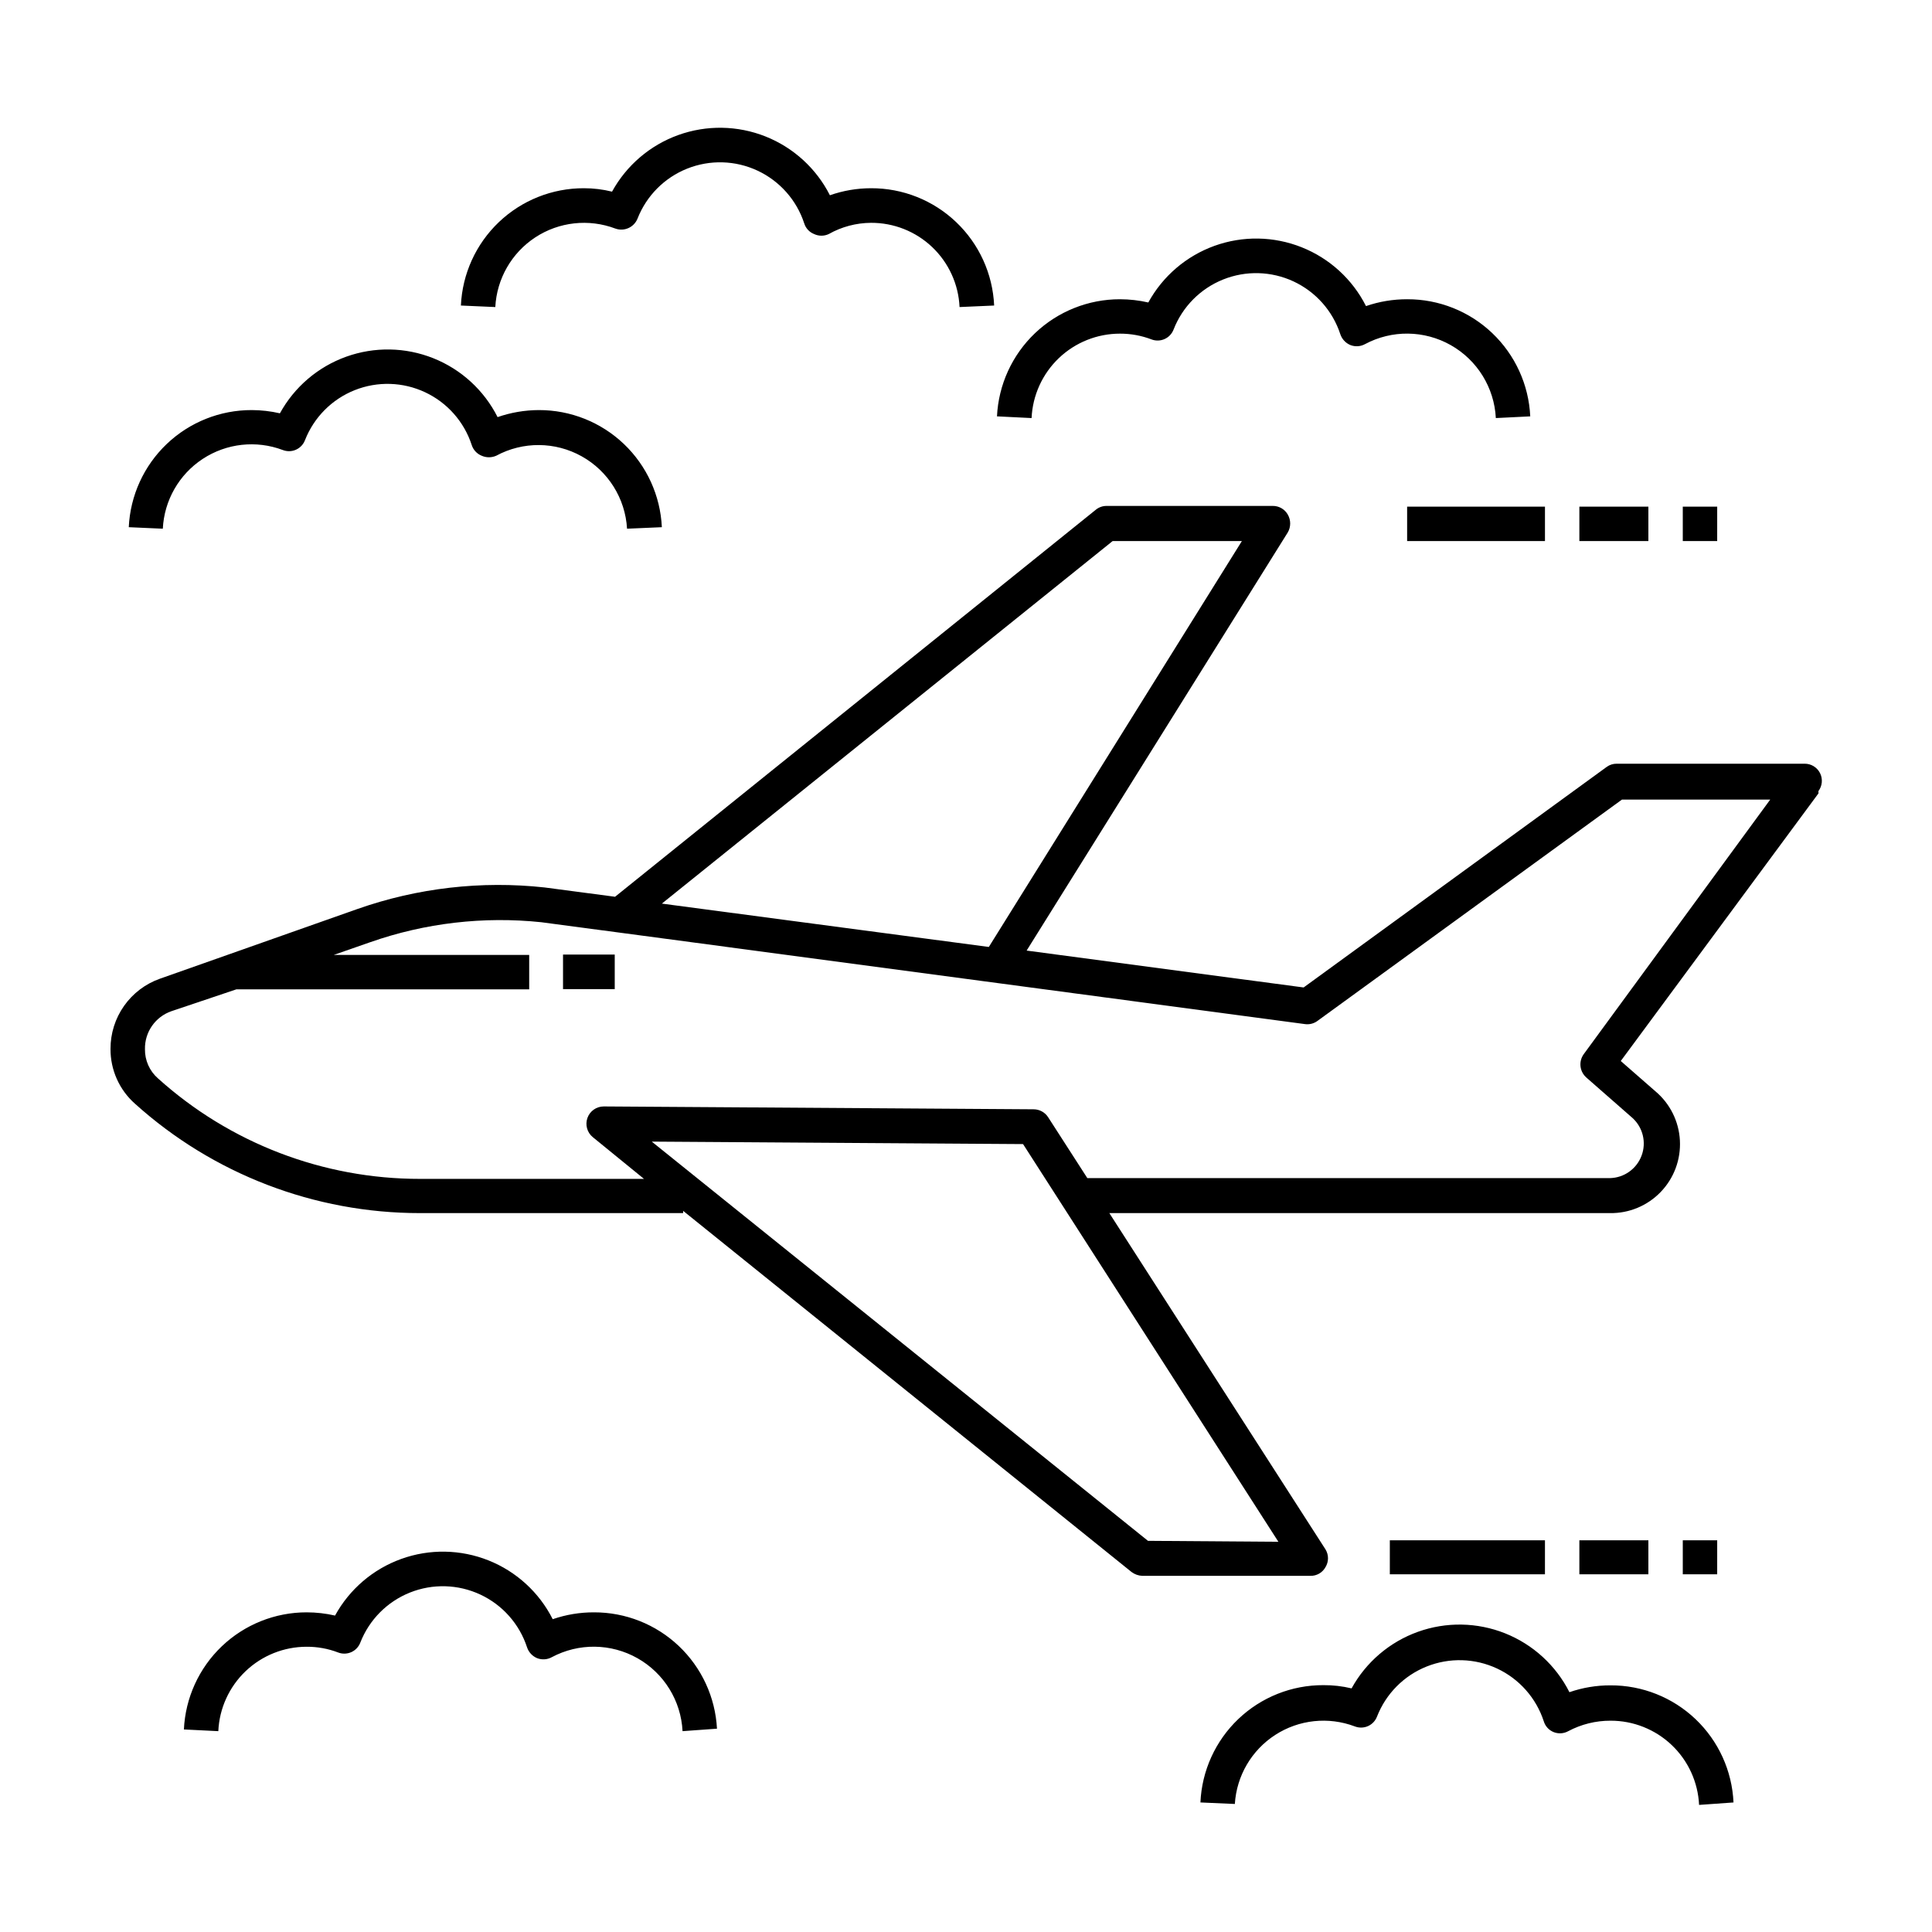 <?xml version="1.0" encoding="UTF-8"?>
<!-- Uploaded to: SVG Repo, www.svgrepo.com, Generator: SVG Repo Mixer Tools -->
<svg fill="#000000" width="800px" height="800px" version="1.1" viewBox="144 144 512 512" xmlns="http://www.w3.org/2000/svg">
 <path d="m309.82 391.38m239.71-137.04c-0.387-8.375-3.996-16.277-10.066-22.059-6.074-5.785-14.145-9-22.527-8.977-3.723-0.012-7.418 0.602-10.934 1.812-3.586-7.102-9.648-12.645-17.043-15.586-7.391-2.945-15.605-3.082-23.094-0.387-7.484 2.695-13.727 8.039-17.551 15.016-2.461-0.562-4.981-0.852-7.504-0.855-8.383-0.008-16.445 3.211-22.516 8.988-6.07 5.781-9.68 13.676-10.082 22.047l9.168 0.453c0.273-6.027 2.863-11.719 7.227-15.887 4.363-4.168 10.168-6.488 16.203-6.484 2.84-0.008 5.656 0.504 8.312 1.512 1.129 0.441 2.387 0.414 3.492-0.078 1.109-0.492 1.973-1.406 2.402-2.539 2.363-6.047 7.121-10.844 13.148-13.254 6.027-2.41 12.781-2.215 18.66 0.531 5.879 2.75 10.359 7.812 12.375 13.98 0.434 1.297 1.406 2.348 2.668 2.871 1.27 0.496 2.688 0.406 3.883-0.25 7.117-3.805 15.691-3.703 22.719 0.27s11.531 11.266 11.941 19.328zm-142.07-29.371c-0.375-8.395-3.984-16.316-10.07-22.109-6.082-5.797-14.172-9.012-22.574-8.977-3.707 0.004-7.387 0.633-10.883 1.863-3.598-7.102-9.668-12.641-17.062-15.582-7.398-2.938-15.613-3.074-23.105-0.383-7.488 2.695-13.738 8.031-17.57 15.008-2.438-0.605-4.941-0.91-7.453-0.906-8.395-0.023-16.473 3.199-22.547 8.992-6.074 5.793-9.676 13.707-10.051 22.094l9.117 0.402c0.387-7.5 4.332-14.363 10.613-18.477 6.281-4.113 14.152-4.977 21.18-2.332 2.348 0.863 4.957-0.297 5.894-2.621 2.363-6.043 7.121-10.84 13.148-13.25 6.027-2.41 12.781-2.219 18.66 0.531s10.359 7.809 12.375 13.98c0.398 1.289 1.363 2.328 2.617 2.82 1.23 0.582 2.652 0.582 3.883 0 3.414-1.926 7.262-2.949 11.184-2.973 6.039-0.031 11.855 2.273 16.23 6.434 4.375 4.16 6.973 9.855 7.246 15.887zm-73.453 377.15c-0.441-8.34-4.07-16.191-10.137-21.93-6.066-5.738-14.109-8.926-22.461-8.902-3.719-0.012-7.414 0.602-10.934 1.816-3.586-7.106-9.648-12.648-17.039-15.59-7.394-2.941-15.609-3.078-23.094-0.383-7.488 2.695-13.73 8.035-17.551 15.012-2.465-0.566-4.981-0.852-7.508-0.855-8.375-0.008-16.434 3.211-22.496 8.992s-9.66 13.676-10.051 22.043l9.117 0.453h0.004c0.27-6.027 2.859-11.719 7.223-15.887 4.363-4.164 10.168-6.488 16.203-6.481 2.84-0.016 5.66 0.496 8.312 1.512 1.129 0.441 2.387 0.41 3.496-0.082 1.105-0.492 1.969-1.406 2.398-2.539 2.363-6.047 7.125-10.844 13.148-13.254 6.027-2.41 12.785-2.215 18.664 0.535 5.879 2.746 10.355 7.809 12.371 13.977 0.434 1.301 1.406 2.348 2.672 2.875 1.266 0.492 2.688 0.402 3.879-0.254 7.121-3.805 15.691-3.703 22.719 0.27s11.535 11.266 11.941 19.328zm269.39 19.551c-0.379-8.383-3.981-16.289-10.055-22.074-6.078-5.785-14.152-8.996-22.543-8.961-3.703-0.012-7.383 0.602-10.883 1.812-3.59-7.102-9.652-12.648-17.047-15.598-7.394-2.945-15.613-3.09-23.105-0.402-7.492 2.688-13.746 8.02-17.582 14.992-2.441-0.586-4.945-0.875-7.457-0.855-8.398-0.035-16.48 3.184-22.559 8.98-6.074 5.793-9.672 13.715-10.039 22.105l9.117 0.402h0.004c0.461-7.453 4.434-14.246 10.707-18.301 6.269-4.055 14.094-4.891 21.082-2.254 1.129 0.441 2.387 0.414 3.496-0.078 1.105-0.492 1.969-1.41 2.398-2.543 2.363-6.043 7.125-10.844 13.148-13.25 6.027-2.41 12.781-2.219 18.664 0.531 5.879 2.75 10.355 7.809 12.371 13.977 0.391 1.309 1.355 2.363 2.621 2.875 1.266 0.5 2.688 0.41 3.879-0.254 3.445-1.828 7.285-2.781 11.184-2.769 6.035-0.02 11.844 2.289 16.219 6.445 4.375 4.16 6.973 9.844 7.258 15.871zm-284-337.96c-0.391-8.375-3.996-16.277-10.07-22.059-6.074-5.781-14.145-8.996-22.527-8.977-3.723 0.012-7.418 0.641-10.934 1.863-3.582-7.106-9.637-12.652-17.027-15.602-7.391-2.949-15.605-3.094-23.094-0.406-7.492 2.691-13.738 8.027-17.566 15.004-2.445-0.566-4.945-0.852-7.453-0.859-8.387-0.02-16.457 3.195-22.527 8.977-6.074 5.781-9.68 13.684-10.07 22.059l9.02 0.402c0.371-7.508 4.305-14.387 10.59-18.508 6.285-4.125 14.164-4.996 21.199-2.348 1.129 0.441 2.387 0.414 3.492-0.078 1.109-0.492 1.973-1.41 2.402-2.543 2.371-6.043 7.137-10.836 13.164-13.238 6.031-2.402 12.785-2.203 18.664 0.555 5.875 2.754 10.348 7.82 12.355 13.992 0.41 1.285 1.371 2.316 2.621 2.824 1.234 0.551 2.644 0.551 3.879 0 7.078-3.82 15.617-3.762 22.641 0.16 7.023 3.918 11.555 11.156 12.02 19.184zm306.52 70.535-52.398 70.934 9.168 8.012c3.883 3.258 6.238 7.981 6.504 13.043 0.27 5.059-1.574 10.004-5.09 13.652-3.516 3.652-8.387 5.68-13.453 5.598h-132.66l57.285 89.125c0.879 1.438 0.879 3.25 0 4.688-0.789 1.453-2.324 2.348-3.981 2.316h-44.586c-1.023-0.043-2.008-0.395-2.824-1.008l-118.85-95.723v0.602h-69.727c-27.914 0.016-54.844-10.324-75.57-29.02-4.141-3.68-6.488-8.969-6.449-14.508-0.016-4.074 1.238-8.051 3.586-11.383s5.672-5.852 9.512-7.207l52.398-18.492c15.875-5.57 32.797-7.516 49.523-5.691l18.691 2.469 127.41-102.57c0.797-0.652 1.793-1.008 2.82-1.008h44.082c1.648-0.012 3.176 0.879 3.981 2.316 0.828 1.453 0.828 3.234 0 4.684l-69.223 110.84 73.406 9.773 80.309-58.441h-0.004c0.773-0.566 1.711-0.867 2.672-0.855h49.777c1.727-0.02 3.312 0.941 4.094 2.481 0.781 1.543 0.617 3.391-0.418 4.773zm-306.52 29.219 86.652 11.488 67.059-107.56h-34.258zm95.723 63.73-98.395-0.656 131.5 105.8 34.562 0.25zm198-91.289h-39.297l-80.609 58.594c-0.945 0.73-2.141 1.055-3.324 0.906l-180.06-24.031-22.371-2.973h0.004c-15.32-1.609-30.809 0.195-45.344 5.289l-9.672 3.375h51.793v9.117h-77.586l-17.234 5.797c-4.273 1.484-7.102 5.555-7.004 10.078-0.039 2.945 1.211 5.762 3.426 7.707 19.059 17.184 43.816 26.68 69.477 26.652h59.348l-13.602-11.086c-1.484-1.23-2.039-3.262-1.383-5.078 0.652-1.816 2.375-3.027 4.305-3.031l113.91 0.754c1.57-0.004 3.035 0.793 3.879 2.117l10.379 16.121h138.5c3.738-0.082 7.055-2.434 8.371-5.934 1.32-3.504 0.379-7.453-2.379-9.984l-12.242-10.73v-0.004c-1.797-1.574-2.102-4.258-0.703-6.195zm-306.21 41.062h-13.703v9.168h13.703zm246.52 155.22h-41.113v9.02h41.109zm27.406 0h-18.289v9.02h18.289zm18.238 0h-9.121v9.02h9.117zm-45.645-273.92h-36.527v9.117h36.527zm27.406 0h-18.289v9.117h18.289zm18.238 0h-9.121v9.117h9.117z"/>
</svg>